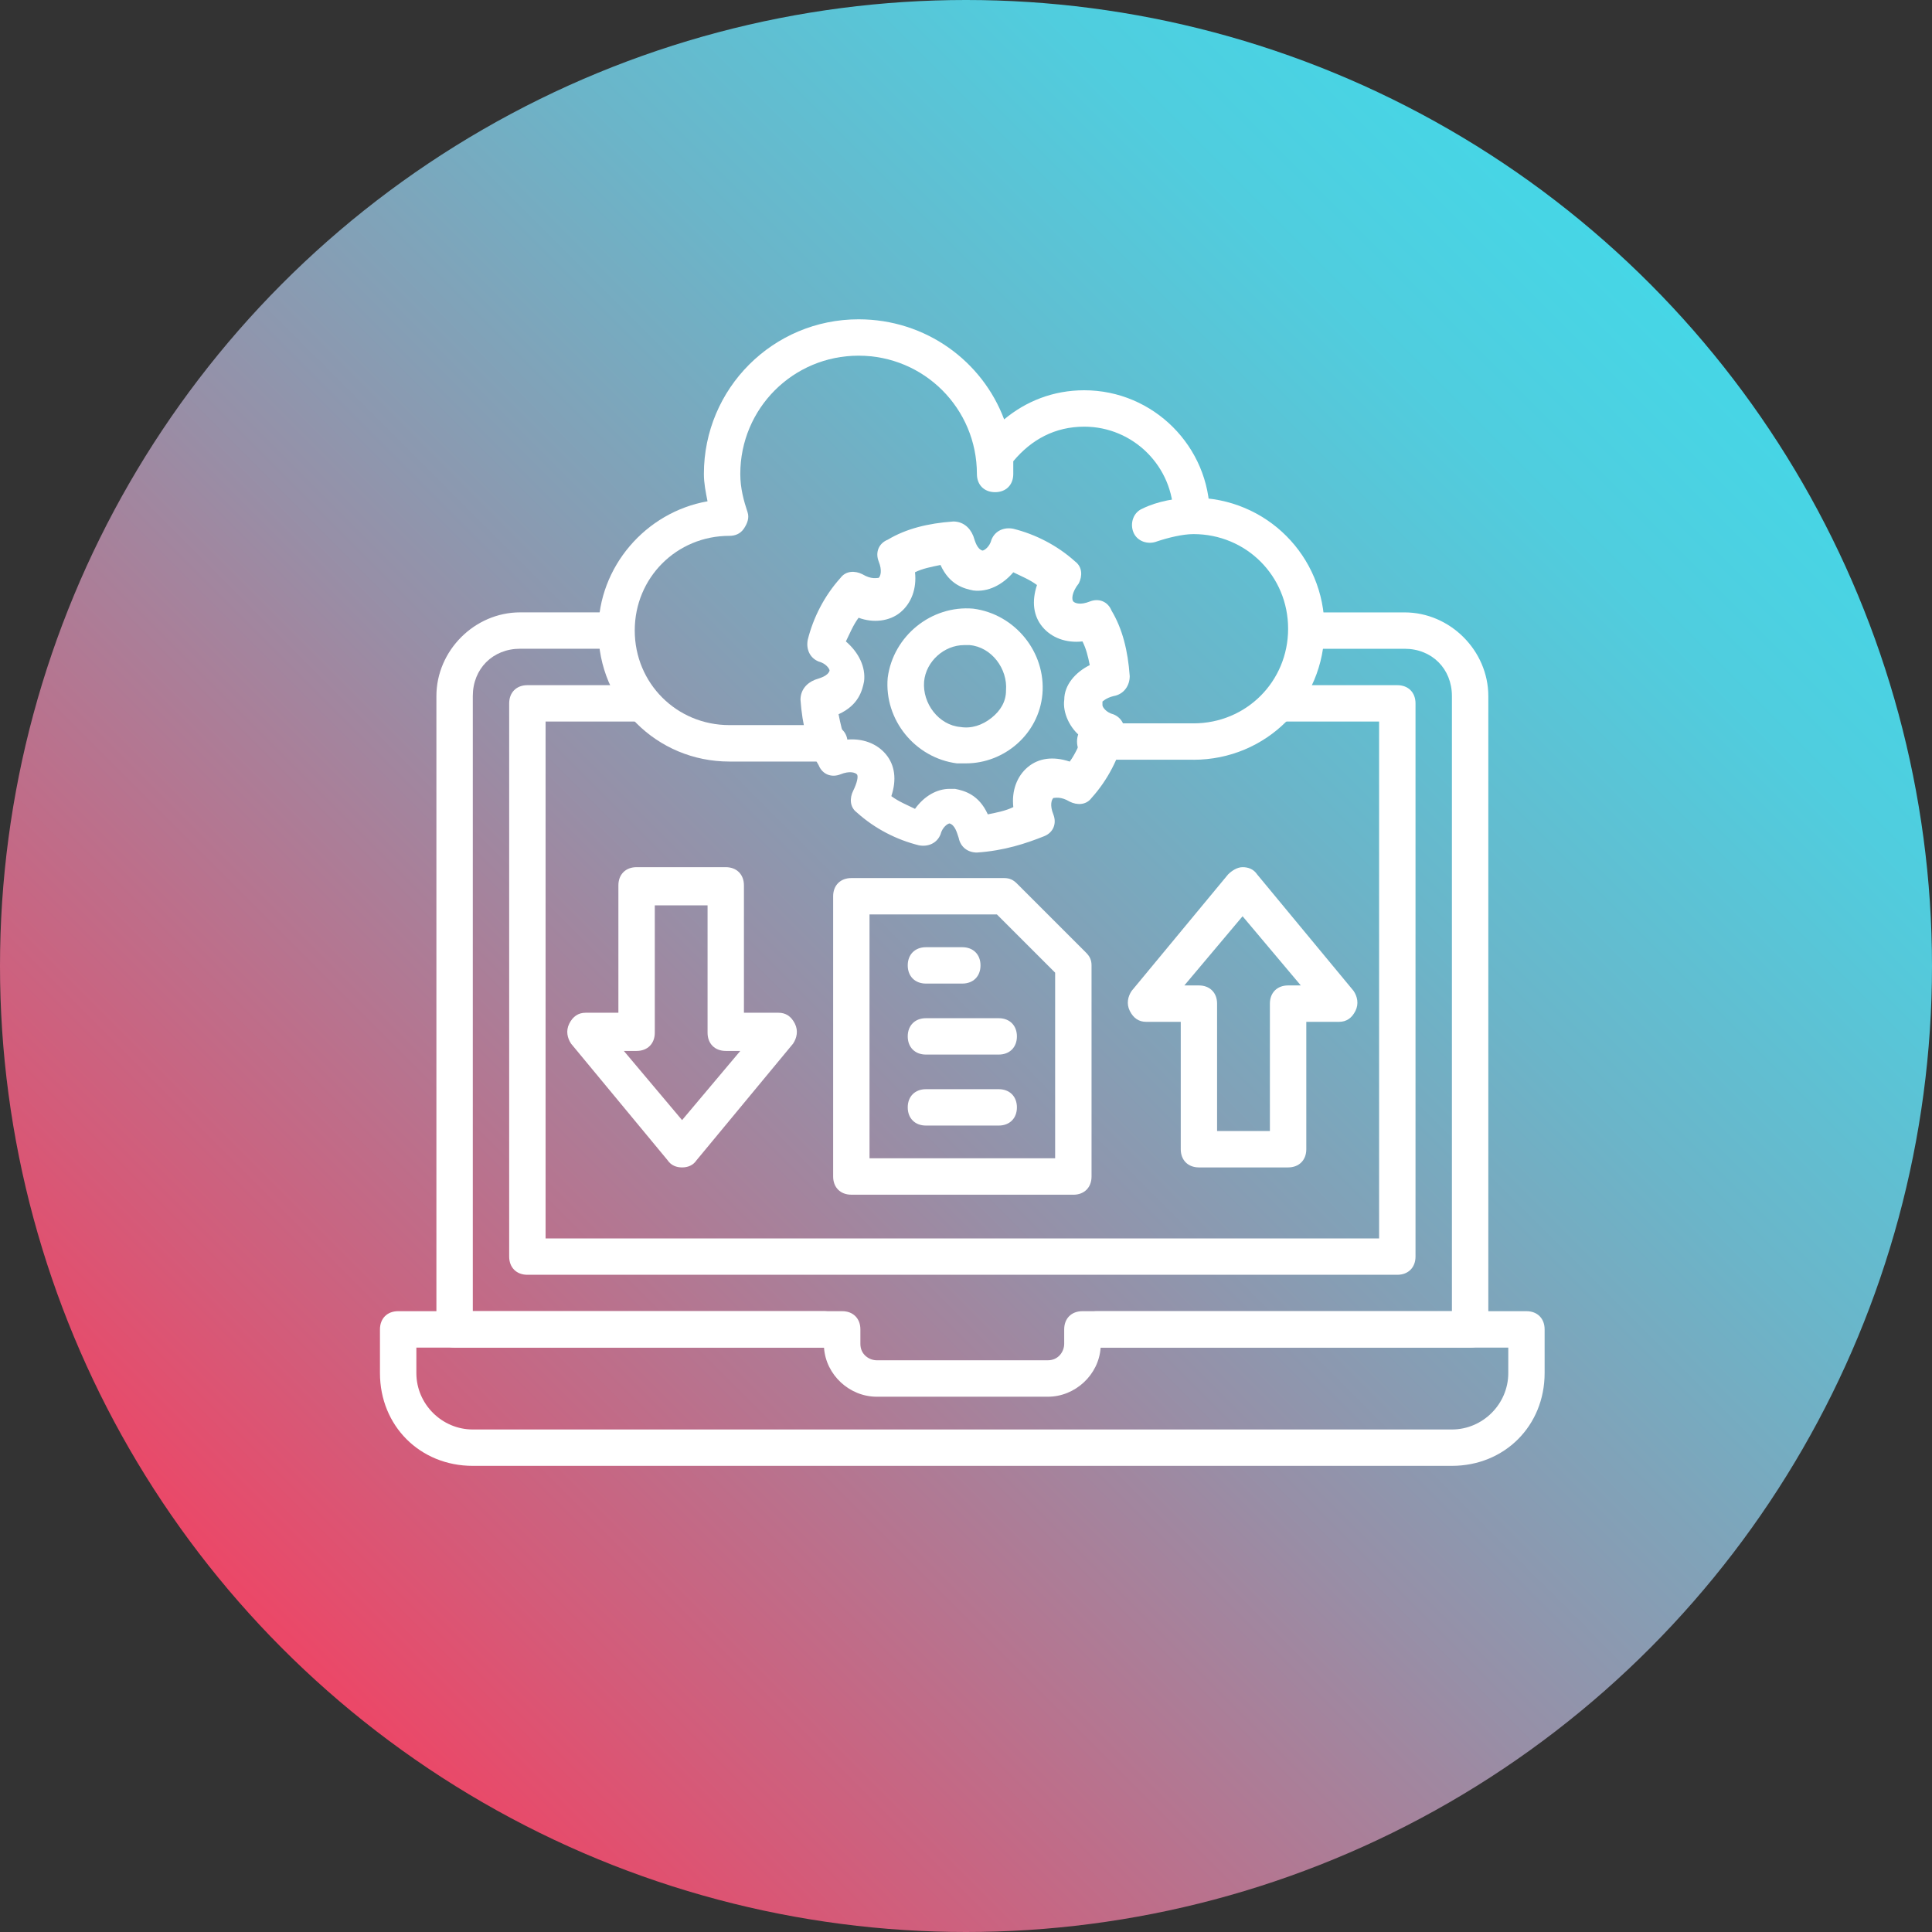 <?xml version="1.0" encoding="UTF-8"?>
<svg id="Layer_1" data-name="Layer 1" xmlns="http://www.w3.org/2000/svg" xmlns:xlink="http://www.w3.org/1999/xlink" viewBox="0 0 510 510">
  <rect x="0" y="0" width="510" height="510" fill="#333333" stroke="none"/>
  <defs>
    <style>
      .cls-1 {
        fill: #fff;
      }

      .cls-2 {
        fill: url(#linear-gradient);
      }
    </style>
    <linearGradient id="linear-gradient" x1="74.69" y1="435.31" x2="435.31" y2="74.69" gradientUnits="userSpaceOnUse">
      <stop offset="0" stop-color="#ec4767"/>
      <stop offset=".11" stop-color="#d45b79"/>
      <stop offset=".42" stop-color="#978fa7"/>
      <stop offset=".68" stop-color="#6bb5c9"/>
      <stop offset=".88" stop-color="#50cdde"/>
      <stop offset="1" stop-color="#46d6e6"/>
    </linearGradient>
  </defs>
  <circle class="cls-2" cx="255" cy="255" r="255"/>
  <g>
    <path class="cls-1" d="M368.85,336.51h-229.64c-2.88,0-4.8-1.92-4.8-4.8v-146.04c0-2.88,1.92-4.8,4.8-4.8h29.31c2.88,0,4.8,1.92,4.8,4.8s-1.92,4.8-4.8,4.8h-24.5v136.44h220.03v-136.44h-25.94c-2.88,0-4.8-1.92-4.8-4.8s1.92-4.8,4.8-4.8h30.75c2.88,0,4.8,1.92,4.8,4.8v146.04c0,2.88-1.92,4.8-4.8,4.8Z"/>
    <path class="cls-1" d="M383.26,386.95H124.8c-13.93,0-24.5-10.57-24.5-24.5v-11.53c0-2.88,1.92-4.8,4.8-4.8h117.22c2.88,0,4.8,1.92,4.8,4.8v3.84c0,2.88,2.4,4.32,4.32,4.32h45.16c2.88,0,4.32-2.4,4.32-4.32v-3.84c0-2.88,1.92-4.8,4.8-4.8h117.22c2.88,0,4.8,1.92,4.8,4.8v11.53c0,13.93-10.57,24.5-24.5,24.5ZM109.91,355.73v6.73c0,8.17,6.73,14.89,14.89,14.89h258.46c8.17,0,14.89-6.73,14.89-14.89v-6.73h-107.61c-.48,7.21-6.73,12.97-13.93,12.97h-45.16c-7.21,0-13.45-5.76-13.93-12.97h-107.61Z"/>
    <path class="cls-1" d="M218.96,201.03h-26.42c-19.22,0-34.59-15.37-34.59-34.59,0-16.81,12.49-31.23,28.82-34.11-.48-2.4-.96-4.8-.96-7.21,0-22.58,18.26-40.83,40.83-40.83,17.78,0,32.67,11.05,38.43,26.42,5.76-4.8,12.97-7.69,21.14-7.69,18.26,0,33.15,14.89,33.15,33.15,0,2.88-1.92,4.8-4.8,4.8s-4.8-1.92-4.8-4.8c0-12.97-10.57-23.54-23.54-23.54-7.69,0-13.93,3.36-18.74,9.13v3.36c0,2.88-1.92,4.8-4.8,4.8s-4.8-1.92-4.8-4.8c0-17.29-13.93-31.23-31.23-31.23s-31.23,13.93-31.23,31.23c0,3.84.96,7.21,1.92,10.09.48,1.44,0,2.88-.96,4.32s-2.4,1.92-3.84,1.92c-13.93,0-24.98,11.05-24.98,24.98s11.05,24.98,24.98,24.98h26.42c2.88,0,4.8,1.92,4.8,4.8s-1.92,4.8-4.8,4.8h0Z"/>
    <path class="cls-1" d="M315.05,200.55h-25.94c-2.88,0-4.8-1.92-4.8-4.8s1.92-4.8,4.8-4.8h25.94c13.93,0,24.98-11.05,24.98-24.98s-11.05-24.98-24.98-24.98c-2.88,0-6.73.96-9.61,1.92-2.4.96-5.28,0-6.25-2.4s0-5.28,2.4-6.25c3.84-1.92,9.13-2.88,13.45-2.88,19.22,0,34.59,15.37,34.59,34.59s-15.37,34.59-34.59,34.59Z"/>
    <path class="cls-1" d="M257.88,225.05c-2.4,0-4.32-1.44-4.8-3.84-.48-1.44-.96-3.36-2.4-3.84-.48,0-1.92.96-2.4,2.88-.96,2.4-3.36,3.36-5.76,2.88-5.76-1.44-11.53-4.32-16.33-8.65-1.92-1.44-1.92-3.84-.96-5.76.96-1.92,1.44-3.84.96-4.32s-1.92-.96-4.32,0c-2.4.96-4.8,0-5.76-2.4-2.88-4.8-4.32-10.57-4.8-17.29,0-2.4,1.44-4.32,3.84-5.28,1.44-.48,3.36-.96,3.84-2.4,0-.48-.96-1.92-2.88-2.4-2.4-.96-3.36-3.36-2.88-5.76,1.44-5.76,4.32-11.53,8.65-16.33,1.44-1.92,3.84-1.92,5.76-.96,2.4,1.44,3.84.96,4.32.96.48-.48.96-1.92,0-4.32s0-4.8,2.4-5.76c4.8-2.88,10.57-4.32,17.29-4.8,2.4,0,4.32,1.44,5.28,3.84.48,1.44.96,3.36,2.4,3.84.48,0,1.92-.96,2.4-2.88.96-2.4,3.36-3.36,5.76-2.88,5.76,1.44,11.53,4.32,16.33,8.65,1.92,1.44,1.92,3.84.96,5.76-1.92,2.4-1.92,4.32-1.44,4.8s1.92.96,4.32,0,4.8,0,5.76,2.4c2.88,4.8,4.32,10.57,4.8,17.29,0,2.4-1.44,4.8-4.32,5.28-1.92.48-2.88,1.44-2.88,1.44v.96c0,.48.96,1.92,2.88,2.4,2.4.96,3.36,3.36,2.88,5.76-1.44,5.76-4.32,11.53-8.65,16.33-1.44,1.92-3.84,1.92-5.76.96-2.4-1.44-3.84-.96-4.32-.96-.48.48-.96,1.92,0,4.32s0,4.8-2.4,5.76c-4.8,1.92-10.57,3.84-17.78,4.32h0ZM250.67,208.24h1.44c2.4.48,6.25,1.44,8.65,6.73,2.4-.48,4.8-.96,6.73-1.92-.48-4.32.96-8.17,3.84-10.57s6.73-2.88,11.05-1.44c1.44-1.92,2.4-4.32,3.36-6.25-3.36-2.4-5.28-6.73-4.8-10.09,0-3.84,2.88-7.21,6.73-9.13-.48-2.4-.96-4.32-1.92-6.25-4.32.48-8.17-.96-10.57-3.84-2.4-2.88-2.88-6.73-1.44-11.05-1.92-1.44-4.32-2.4-6.25-3.36-2.88,3.36-6.73,5.28-10.57,4.8-2.4-.48-6.25-1.44-8.65-6.73-2.4.48-4.8.96-6.73,1.92.48,4.32-.96,8.17-3.84,10.57s-7.21,2.88-11.05,1.44c-1.44,1.92-2.4,4.32-3.36,6.25,3.36,2.88,5.28,6.73,4.8,10.57-.48,2.4-1.44,6.25-6.73,8.65.48,2.4.96,4.8,1.92,6.73,4.32-.48,8.17.96,10.57,3.84,2.4,2.88,2.88,6.73,1.44,11.05,1.92,1.44,4.32,2.4,6.25,3.36,2.4-3.36,5.76-5.28,9.13-5.28Z"/>
    <path class="cls-1" d="M254.99,201.51h-2.4c-11.05-1.44-19.22-11.53-18.26-22.58,1.44-11.05,11.53-19.22,22.58-18.26,11.05,1.44,19.22,11.53,18.26,22.58-.96,10.57-10.09,18.26-20.18,18.26h0ZM254.51,170.29c-5.28,0-10.09,4.32-10.57,9.61-.48,5.76,3.84,11.53,9.61,12.01,2.88.48,5.76-.48,8.17-2.4s3.84-4.32,3.84-7.21c.48-5.76-3.84-11.53-9.61-12.01h-1.44Z"/>
    <path class="cls-1" d="M340.03,308.17h-23.54c-2.88,0-4.8-1.92-4.8-4.8v-33.63h-9.13c-1.92,0-3.36-.96-4.32-2.88-.96-1.92-.48-3.84.48-5.28l25.46-30.75c.96-.96,2.4-1.92,3.84-1.92s2.88.48,3.84,1.92l25.46,30.75c.96,1.44,1.44,3.36.48,5.28-.96,1.92-2.4,2.88-4.32,2.88h-8.65v33.63c0,2.88-1.92,4.8-4.8,4.8h0ZM321.29,298.56h13.93v-33.63c0-2.88,1.92-4.8,4.8-4.8h3.36l-15.37-18.26-15.37,18.26h3.84c2.88,0,4.8,1.92,4.8,4.8v33.63Z"/>
    <path class="cls-1" d="M180.05,308.17c-1.44,0-2.88-.48-3.84-1.92l-25.46-30.75c-.96-1.44-1.44-3.36-.48-5.28.96-1.92,2.4-2.88,4.32-2.88h8.65v-33.63c0-2.88,1.92-4.8,4.8-4.8h23.54c2.88,0,4.8,1.92,4.8,4.8v33.63h9.13c1.92,0,3.36.96,4.32,2.88s.48,3.84-.48,5.28l-25.46,30.75c-.96,1.44-2.4,1.92-3.84,1.92h0ZM164.68,277.42l15.37,18.26,15.37-18.26h-3.84c-2.88,0-4.8-1.92-4.8-4.8v-33.63h-13.93v33.63c0,2.88-1.92,4.8-4.8,4.8h-3.36Z"/>
    <path class="cls-1" d="M283.34,315.37h-58.61c-2.88,0-4.8-1.92-4.8-4.8v-73.98c0-2.88,1.92-4.8,4.8-4.8h40.35c1.44,0,2.4.48,3.36,1.44l18.26,18.26c.96.96,1.44,1.92,1.44,3.36v55.73c0,2.88-1.92,4.8-4.8,4.8h0ZM229.53,305.76h49v-49l-15.37-15.37h-33.63v64.38Z"/>
    <path class="cls-1" d="M388.07,355.73h-98.48c-2.88,0-4.8-1.92-4.8-4.8s1.92-4.8,4.8-4.8h93.68v-162.38c0-7.21-5.28-12.49-12.49-12.49h-23.06c-2.88,0-4.8-1.92-4.8-4.8s1.92-4.8,4.8-4.8h23.06c12.01,0,22.1,10.09,22.1,22.1v167.18c0,2.88-1.92,4.8-4.8,4.8Z"/>
    <path class="cls-1" d="M217.52,355.73h-97.52c-2.88,0-4.8-1.92-4.8-4.8v-167.18c0-12.01,10.09-22.1,22.1-22.1h23.06c2.88,0,4.8,1.92,4.8,4.8s-1.92,4.8-4.8,4.8h-23.06c-7.21,0-12.49,5.28-12.49,12.49v162.38h92.72c2.88,0,4.8,1.92,4.8,4.8s-1.92,4.8-4.8,4.8Z"/>
    <path class="cls-1" d="M254.03,259.64h-9.61c-2.88,0-4.8-1.92-4.8-4.8s1.92-4.8,4.8-4.8h9.61c2.88,0,4.8,1.92,4.8,4.8s-1.92,4.8-4.8,4.8Z"/>
    <path class="cls-1" d="M263.64,278.38h-19.22c-2.88,0-4.8-1.92-4.8-4.8s1.92-4.8,4.8-4.8h19.22c2.88,0,4.8,1.92,4.8,4.8s-1.92,4.8-4.8,4.8Z"/>
    <path class="cls-1" d="M263.64,297.12h-19.22c-2.88,0-4.8-1.92-4.8-4.8s1.92-4.8,4.8-4.8h19.22c2.88,0,4.8,1.92,4.8,4.8s-1.92,4.8-4.8,4.8Z"/>
  </g>
</svg>
